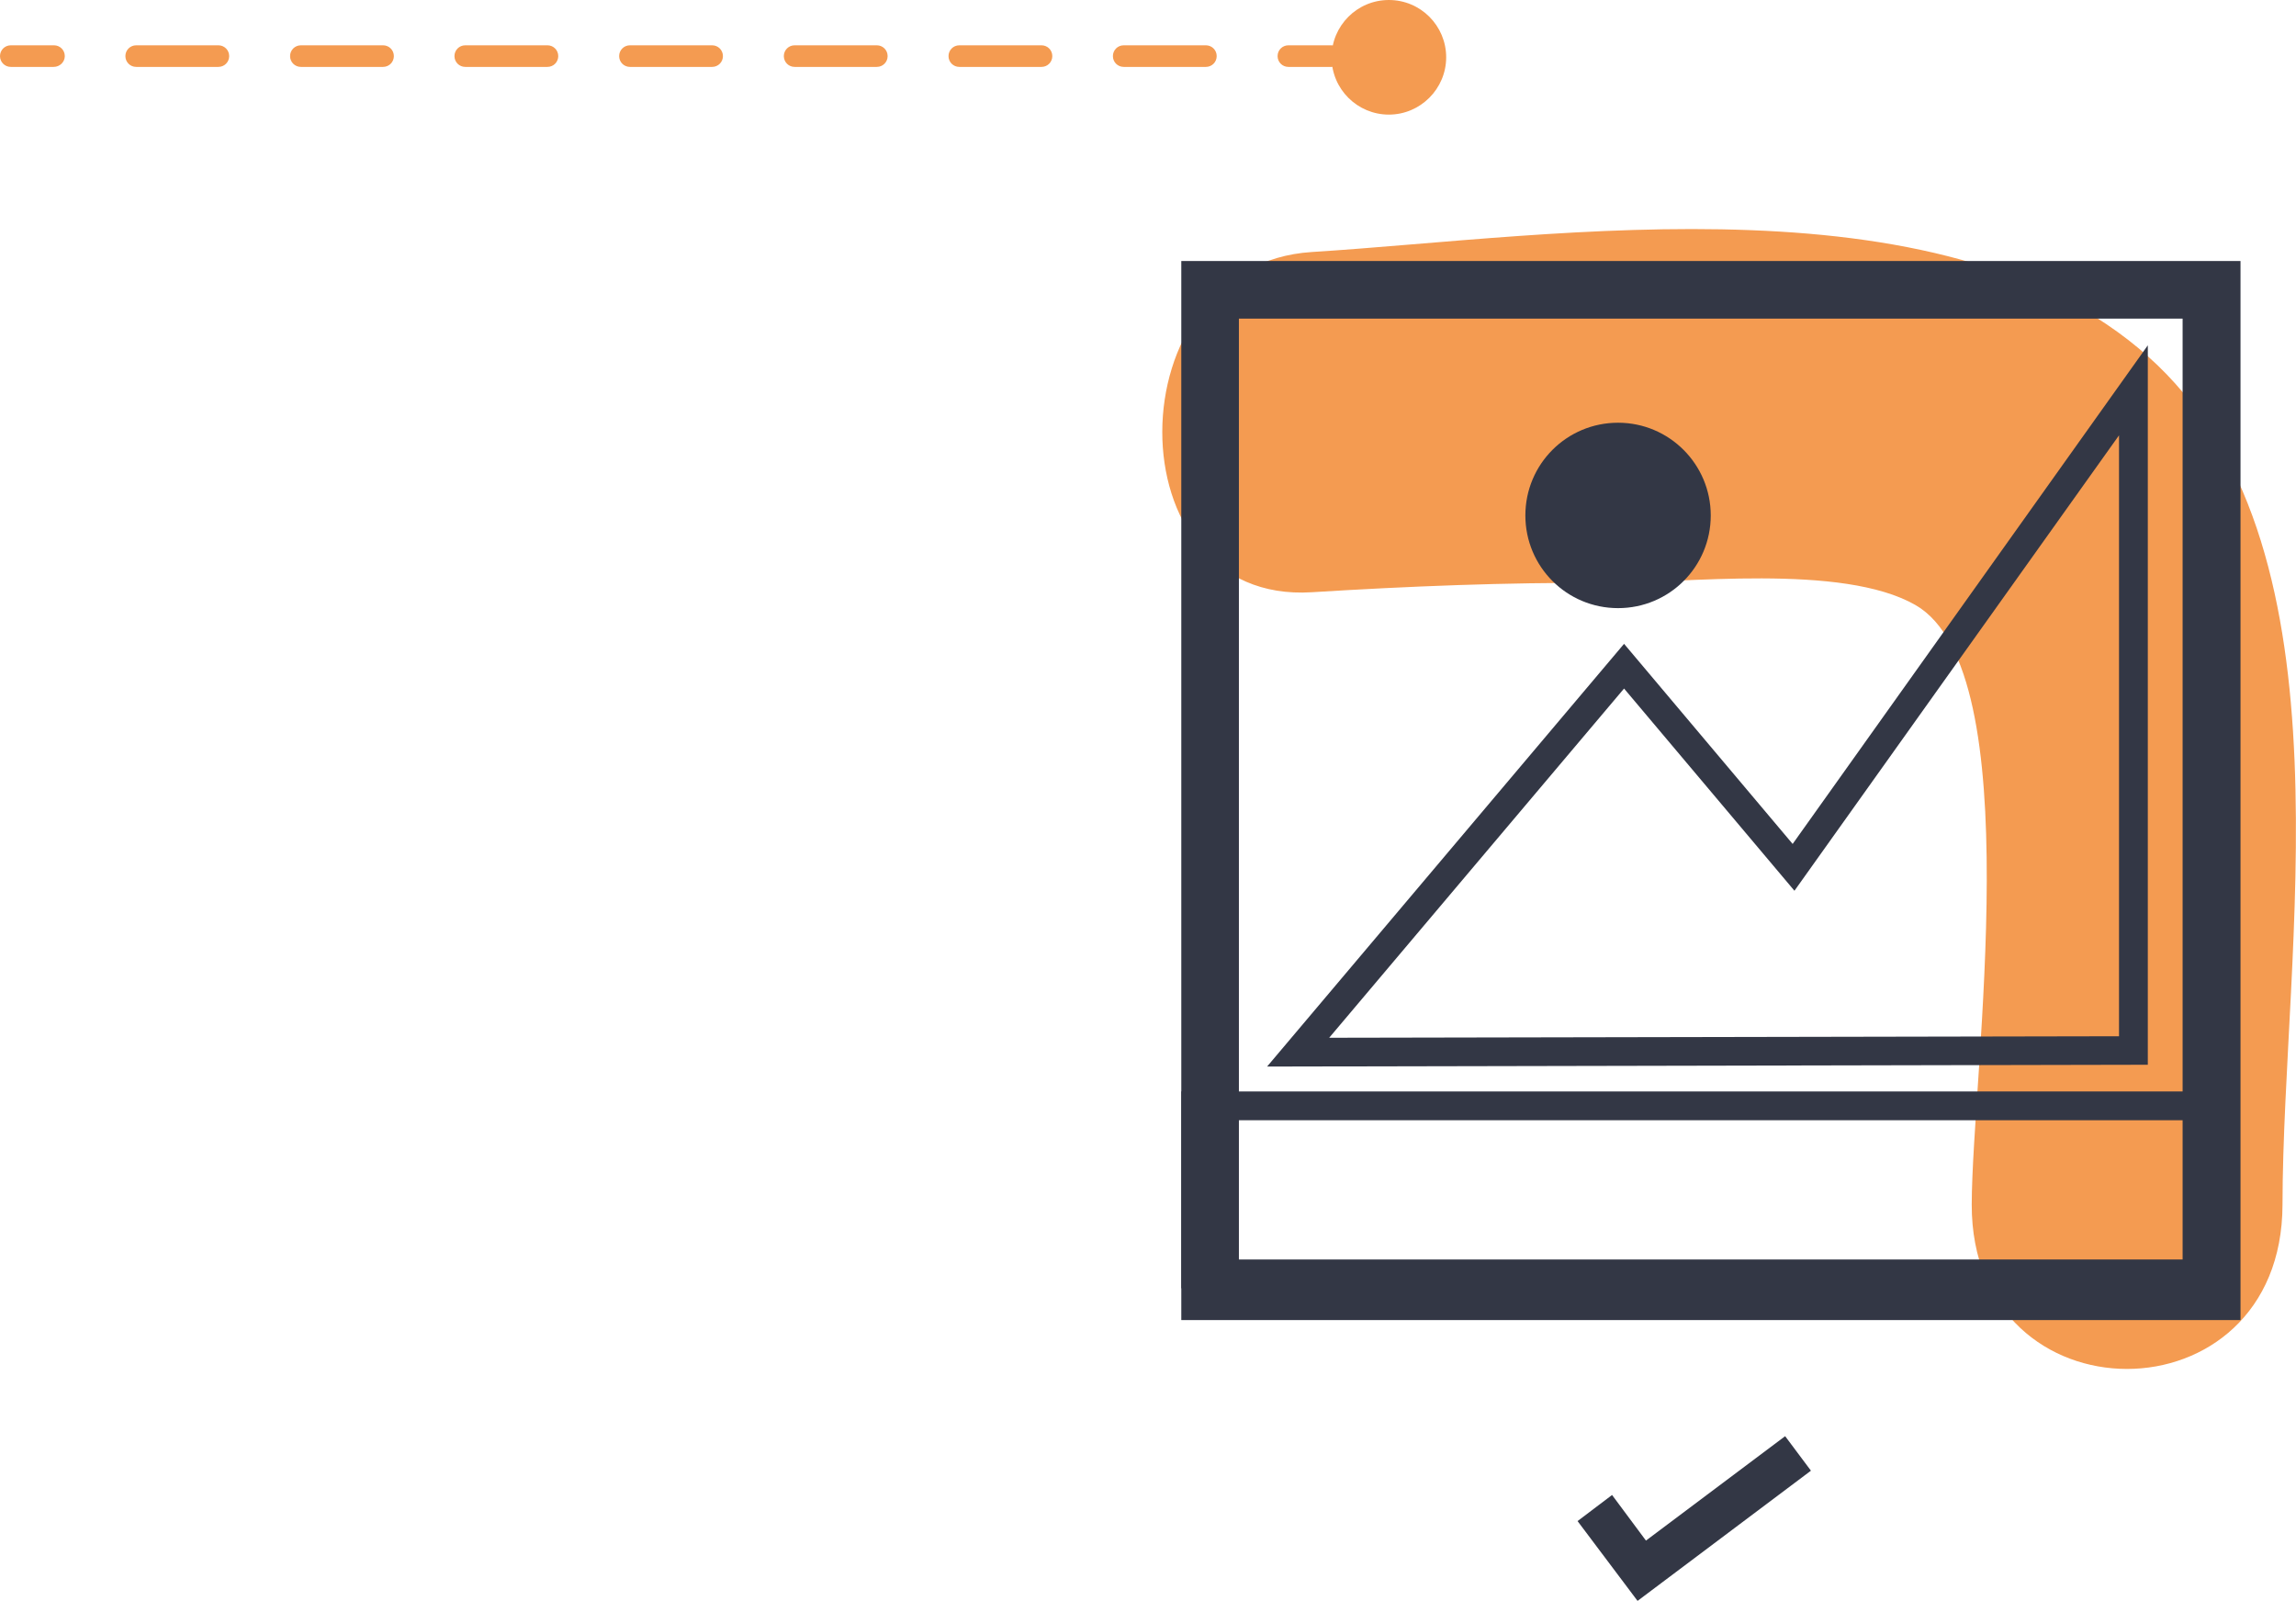 <svg version="1.1" xmlns="http://www.w3.org/2000/svg" xmlns:xlink="http://www.w3.org/1999/xlink" x="0px" y="0px" width="76.54px"
	 height="53.36px" viewBox="0 0 76.54 53.36" style="overflow:visible;enable-background:new 0 0 76.54 53.36;"
	 xml:space="preserve">
<style type="text/css">
	.st0{fill:#F49B51;}
	.st1{fill:#333745;}
</style>
<defs>
</defs>
<g>
	<g>
		<g>
			<g>
				<path class="st0" d="M1.79,2.23H0.36C0.16,2.23,0,2.07,0,1.87s0.16-0.36,0.36-0.36h1.44c0.2,0,0.36,0.16,0.36,0.36
					S1.99,2.23,1.79,2.23z"/>
			</g>
			<g>
				<path class="st0" d="M40.2,2.23h-2.74c-0.2,0-0.36-0.16-0.36-0.36s0.16-0.36,0.36-0.36h2.74c0.2,0,0.36,0.16,0.36,0.36
					S40.4,2.23,40.2,2.23z M34.72,2.23h-2.74c-0.2,0-0.36-0.16-0.36-0.36s0.16-0.36,0.36-0.36h2.74c0.2,0,0.36,0.16,0.36,0.36
					S34.92,2.23,34.72,2.23z M29.23,2.23h-2.74c-0.2,0-0.36-0.16-0.36-0.36s0.16-0.36,0.36-0.36h2.74c0.2,0,0.36,0.16,0.36,0.36
					S29.43,2.23,29.23,2.23z M23.74,2.23H21c-0.2,0-0.36-0.16-0.36-0.36S20.8,1.51,21,1.51h2.74c0.2,0,0.36,0.16,0.36,0.36
					S23.94,2.23,23.74,2.23z M18.25,2.23h-2.74c-0.2,0-0.36-0.16-0.36-0.36s0.16-0.36,0.36-0.36h2.74c0.2,0,0.36,0.16,0.36,0.36
					S18.45,2.23,18.25,2.23z M12.77,2.23h-2.74c-0.2,0-0.36-0.16-0.36-0.36s0.16-0.36,0.36-0.36h2.74c0.2,0,0.36,0.16,0.36,0.36
					S12.97,2.23,12.77,2.23z M7.28,2.23H4.54c-0.2,0-0.36-0.16-0.36-0.36s0.16-0.36,0.36-0.36h2.74c0.2,0,0.36,0.16,0.36,0.36
					S7.48,2.23,7.28,2.23z"/>
			</g>
			<g>
				<path class="st0" d="M44.39,2.23h-1.44c-0.2,0-0.36-0.16-0.36-0.36s0.16-0.36,0.36-0.36h1.44c0.2,0,0.36,0.16,0.36,0.36
					S44.58,2.23,44.39,2.23z"/>
			</g>
		</g>
		<path class="st0" d="M44.39,1.91c0,1.06,0.86,1.91,1.91,1.91s1.91-0.86,1.91-1.91C48.21,0.86,47.36,0,46.3,0
			S44.39,0.86,44.39,1.91z"/>
	</g>
</g>
<g>
	<g>
		<g>
			<path class="st0" d="M43.73,19.74c3.23-0.2,6.46-0.33,9.7-0.31c2.69,0.02,7.98-0.67,10.43,0.74c3.82,2.21,1.88,15.6,1.87,19.98
				c-0.01,7.3,10.35,7.31,10.36,0c0.01-8.53,2.45-21.63-4.17-27.98C65.18,5.71,51.88,7.89,43.73,8.4
				C37.11,8.82,37.06,20.16,43.73,19.74L43.73,19.74z"/>
		</g>
	</g>
	<g>
		<g>
			<path class="st1" d="M74.69,44H39.38V8.7h35.31V44z M41.3,42.08h31.46V10.62H41.3V42.08z"/>
		</g>
		<g>
			<path class="st1" d="M42.24,35.55l11.9-14.09l5.62,6.67L71.6,11.51v23.98L42.24,35.55z M54.14,22.95l-9.83,11.64l26.33-0.05
				V14.51L59.82,29.69L54.14,22.95z"/>
		</g>
		<path class="st1" d="M57.03,17.18c0,1.71-1.38,3.09-3.09,3.09s-3.09-1.38-3.09-3.09c0-1.71,1.38-3.09,3.09-3.09
			S57.03,15.48,57.03,17.18z"/>
		<g>
			<path class="st1" d="M74.3,42.94H39.38v-6.56H74.3V42.94z M40.34,41.98h33v-4.64h-33V41.98z"/>
		</g>
	</g>
</g>
<g>
	<g>
		<polygon class="st1" points="54.59,53.36 52.59,50.7 53.74,49.83 54.87,51.35 59.51,47.87 60.37,49.02 		"/>
	</g>
</g>
</svg>
